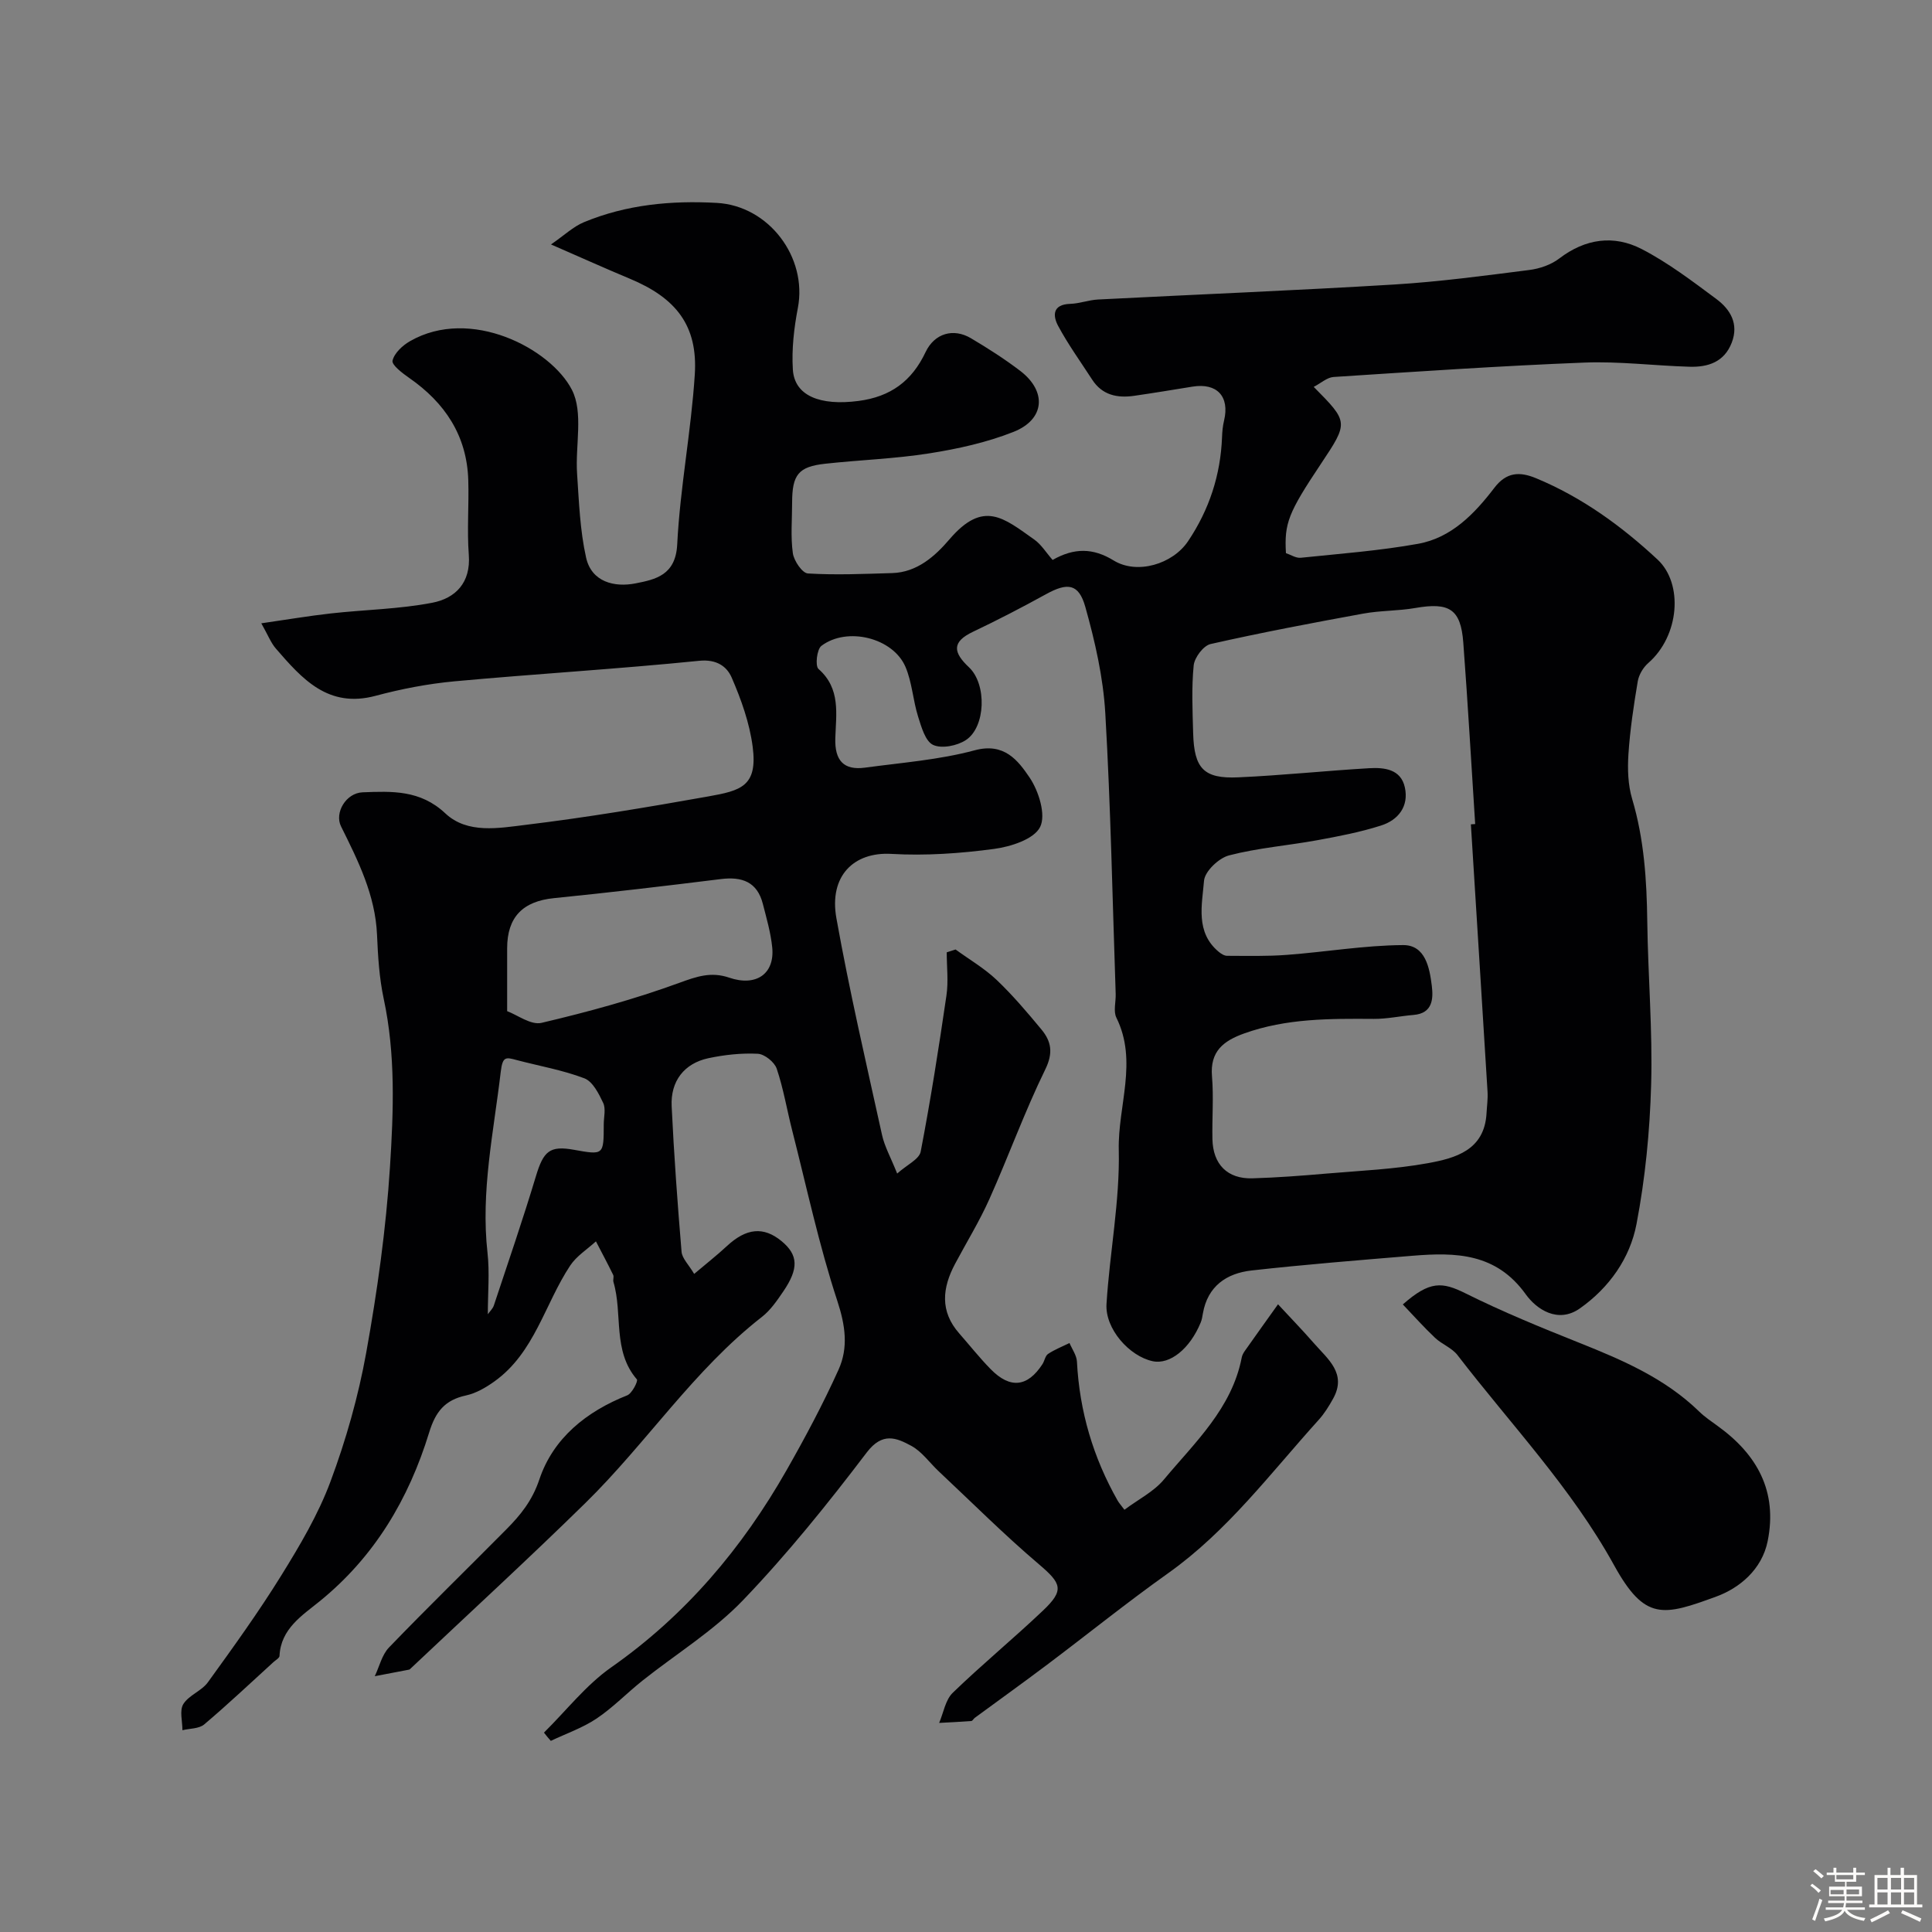 <svg enable-background="new 0 0 400 400" viewBox="0 0 400 400" xmlns="http://www.w3.org/2000/svg"><rect x="0" y="0" width="400" height="400" fill="#808080" stroke="none"/><path d="m374.8 390.4.4-.4c.7.5 1.3 1 1.8 1.4l-.5.5c-.5-.6-1.1-1.1-1.7-1.5zm1 7.3-.6-.3c.5-1.4 1.1-2.8 1.5-4.3.2.1.4.2.6.3-.5 1.3-1 2.8-1.5 4.3zm-.4-10.3.5-.4c.4.3 1 .8 1.7 1.4l-.5.5c-.5-.5-1.1-1-1.7-1.5zm2.5.3h1.7v-1h.6v1h3.5v-1h.6v1h1.8v.5h-1.8v1.4h-2v1h3.2v2h-3.2v.9h3.3v.5h-3.4c0 .3-.1.6-.1.9h4v.5h-3.7c.7.9 1.9 1.5 3.8 1.7-.1.2-.2.4-.3.6-2.1-.4-3.5-1.1-4-2.1-.4 1-1.8 1.7-4 2.2-.1-.2-.2-.4-.3-.6 2.1-.4 3.4-1 3.8-1.8h-3.4v-.5h3.6c.1-.3.1-.6.2-.9h-3.3v-.5h3.4c0-.3 0-.6 0-.9h-3.2v-2h3.3v-1h-2.1v-1.4h-1.7v-.5zm1.1 3.5v1h2.7c0-.3 0-.4 0-.4 0-.1 0-.2 0-.2 0-.1 0-.2 0-.3h-2.7zm1.2-3v.9h3.5v-.9zm4.7 3h-2.6v.6.4h2.6z" fill="#fcfbfa"/><path d="m393.6 386.7h.6v1.5h2.7v6.1h1.1v.6h-11v-.6h1.1v-6.1h2.7v-1.5h.6v1.5h2.1v-1.5zm-2.7 8.8.4.6c-1.2.6-2.5 1.3-3.8 1.9-.1-.2-.2-.4-.3-.6 1.2-.6 2.5-1.2 3.7-1.9zm-2.2-6.7v2.4h2.1v-2.4zm0 3v2.5h2.1v-2.5zm2.8-3v2.4h2.1v-2.4zm0 3v2.5h2.1v-2.5zm6 6.1c-1.4-.7-2.7-1.3-3.9-1.8l.3-.6c1.5.6 2.7 1.2 3.9 1.7zm-1.2-9.1h-2.1v2.4h2.1zm-2.1 3v2.5h2.1v-2.5z" fill="#fcfbfa"/><g fill="#010103"><path d="m112.62 358.72c4.62-4.56 8.71-9.86 13.95-13.53 15.38-10.78 27.09-24.66 36.28-40.8 3.86-6.78 7.55-13.7 10.76-20.81 2.06-4.56 1.42-9.16-.25-14.24-3.8-11.55-6.34-23.51-9.35-35.31-1.09-4.26-1.8-8.63-3.2-12.77-.46-1.37-2.52-3.02-3.92-3.09-3.39-.17-6.89.21-10.23.92-5 1.07-7.86 4.75-7.6 9.96.48 10.05 1.21 20.09 2.05 30.12.12 1.38 1.48 2.66 2.61 4.58 2.59-2.19 4.76-3.89 6.77-5.76 4.03-3.74 7.59-4.1 11.32-1.03 3.45 2.85 3.61 5.65.36 10.42-1.29 1.89-2.64 3.88-4.41 5.26-14.14 11.02-23.92 26.15-36.57 38.55-11.83 11.6-24.05 22.81-36.1 34.19-.12.11-.25.27-.39.3-2.37.46-4.74.91-7.11 1.36.96-2 1.48-4.42 2.94-5.94 7.98-8.28 16.22-16.3 24.31-24.47 2.95-2.98 5.35-5.92 6.84-10.36 2.85-8.49 9.71-14.03 18.18-17.38 1-.4 2.29-2.97 2-3.3-5.1-5.93-2.89-13.55-4.85-20.16-.14-.46.14-1.08-.06-1.48-1.14-2.33-2.37-4.63-3.57-6.94-1.8 1.65-4.01 3.03-5.32 5-5.29 7.98-7.37 18.06-15.71 24.01-1.76 1.26-3.79 2.44-5.86 2.89-4.38.94-6.32 3.36-7.64 7.68-4.22 13.74-11.29 25.72-22.73 34.99-3.55 2.87-8 5.67-8.25 11.26-.02.44-.79.86-1.23 1.26-4.77 4.34-9.45 8.77-14.37 12.93-1.07.9-2.98.82-4.5 1.19.01-1.83-.64-4.07.18-5.4 1.14-1.85 3.79-2.72 5.09-4.52 5.23-7.23 10.46-14.48 15.16-22.06 3.87-6.24 7.69-12.69 10.23-19.52 3.21-8.62 5.76-17.61 7.39-26.66 2.29-12.71 4.1-25.58 4.92-38.46.74-11.57 1.18-23.27-1.3-34.83-.92-4.31-1.19-8.79-1.38-13.21-.35-8.23-3.91-15.33-7.45-22.46-1.4-2.81 1.01-6.92 4.46-7.06 6.07-.23 11.94-.52 17.12 4.35 4.58 4.31 11.09 3.06 16.7 2.38 12.62-1.53 25.19-3.64 37.71-5.87 6.77-1.21 10.31-2.07 9.23-10.32-.64-4.89-2.37-9.75-4.35-14.31-1-2.29-3.11-3.82-6.71-3.46-16.86 1.7-33.79 2.7-50.67 4.25-5.5.51-11 1.57-16.34 3-9.84 2.64-15.23-3.53-20.66-9.8-1.01-1.17-1.59-2.72-3-5.21 5.33-.77 9.87-1.54 14.44-2.05 6.99-.78 14.1-.88 20.97-2.21 4.76-.92 7.99-4.12 7.55-9.92-.39-5.14.05-10.33-.11-15.49-.29-9.2-4.83-16-12.25-21.15-1.39-.97-3.63-2.67-3.43-3.56.36-1.56 2.08-3.16 3.63-4.04 12.51-7.18 29.1 1.53 33.5 10.06 2.43 4.72.68 11.54 1.08 17.39.39 5.81.6 11.71 1.86 17.35 1.13 5.08 5.88 6.22 10.26 5.35 4.1-.81 8.29-1.68 8.61-8.07.59-11.76 2.89-23.43 3.64-35.19.64-10.09-3.84-15.83-13.53-19.85-4.95-2.06-9.83-4.27-16.24-7.06 2.78-1.92 4.61-3.69 6.8-4.6 8.81-3.66 18.12-4.53 27.55-4 10.78.61 18.76 11.28 16.76 21.74-.8 4.17-1.3 8.52-1.04 12.74.33 5.49 5.68 7.56 13.6 6.52 6.65-.87 11.05-4.12 13.88-10.11 1.85-3.9 5.76-5.02 9.38-2.88 3.51 2.08 6.97 4.29 10.21 6.76 5.57 4.25 5.12 10.07-1.39 12.64-5.53 2.19-11.51 3.51-17.41 4.44-7.12 1.13-14.38 1.36-21.57 2.15-5.55.61-6.84 2.26-6.85 8.04 0 3.5-.33 7.05.15 10.48.22 1.58 1.95 4.13 3.12 4.2 5.79.35 11.63.09 17.44-.08 5.17-.15 8.9-3.52 11.85-6.97 7.05-8.24 11.22-4.46 17.59.04 1.45 1.03 2.45 2.7 3.78 4.21 4.47-2.54 8.37-2.51 12.64.11 4.86 2.98 12.21.76 15.4-3.98 4.38-6.52 6.74-13.7 7.04-21.56.04-1.15.15-2.31.42-3.43 1.19-4.98-1.46-7.85-6.55-7.02-4.02.65-8.04 1.32-12.07 1.9-3.48.5-6.6-.13-8.68-3.34-2.38-3.68-4.97-7.26-7.04-11.11-1.16-2.15-1.19-4.48 2.49-4.59 1.93-.06 3.83-.8 5.76-.9 20.46-1.05 40.94-1.87 61.39-3.11 9.32-.57 18.6-1.82 27.88-3 2.16-.27 4.52-1.08 6.23-2.39 5.39-4.12 11.29-4.92 17.05-1.95 5.47 2.83 10.46 6.63 15.43 10.32 2.9 2.15 4.73 5.13 3.22 9.06-1.55 4.03-4.92 5.1-8.74 4.99-7.27-.21-14.56-1.15-21.8-.86-17.31.68-34.61 1.86-51.9 2.98-1.35.09-2.63 1.29-4.11 2.05 7.24 7.31 7.24 7.31 1.45 16-6.71 10.06-7.56 12.22-7.2 18.42.97.32 2.06 1.06 3.06.96 8.11-.84 16.28-1.45 24.29-2.89 6.92-1.24 11.7-6.23 15.8-11.59 2.5-3.28 5.23-3.4 8.63-1.99 9.51 3.94 17.74 9.93 25.16 16.84 5.37 5 4.54 15.79-1.93 21.43-1.05.91-1.94 2.43-2.17 3.78-.84 5-1.6 10.04-1.93 15.09-.2 3.07-.1 6.35.77 9.26 2.48 8.33 3.02 16.8 3.13 25.4.15 11.26 1.12 22.54.8 33.78-.27 9.64-1.22 19.37-3.03 28.84-1.35 7.08-5.64 13.16-11.69 17.44-4.58 3.25-9.03.18-11.24-2.9-6.14-8.56-14.51-8.71-23.42-7.98-11.13.92-22.26 1.81-33.36 3.05-5.15.58-9.07 3.23-10.06 8.87-.11.65-.21 1.31-.46 1.91-2.23 5.44-6.39 8.77-9.95 8-4.83-1.04-9.87-6.7-9.55-11.85.66-10.65 2.78-21.3 2.54-31.9-.21-9.09 3.98-18.31-.49-27.36-.67-1.35-.09-3.29-.15-4.95-.66-19.37-1.03-38.75-2.15-58.09-.43-7.41-2.12-14.85-4.14-22.03-1.37-4.86-3.7-5.06-8.13-2.62-4.96 2.73-10 5.35-15.12 7.78-4.49 2.13-4.07 4.31-.83 7.36 3.73 3.51 3.46 12.37-.64 15.06-1.8 1.19-5.01 1.83-6.78 1.01-1.62-.75-2.44-3.72-3.12-5.87-1.06-3.37-1.24-7.08-2.61-10.29-2.58-6.03-12.08-8.38-17.41-4.35-.94.71-1.32 4.15-.6 4.78 4.65 4.08 3.63 9.37 3.48 14.38-.13 4.53 1.7 6.66 6.17 6.05 7.59-1.03 15.34-1.61 22.69-3.59 6.11-1.65 8.96 2.09 11.36 5.63 1.9 2.81 3.44 7.75 2.18 10.26-1.27 2.53-6.08 4.07-9.53 4.53-7.02.94-14.21 1.44-21.26 1.03-7.79-.45-12.95 4.57-11.38 13.33 2.69 15.04 6.16 29.95 9.45 44.88.51 2.33 1.74 4.51 3.13 7.97 2.02-1.81 4.57-2.96 4.87-4.54 2.06-10.72 3.75-21.51 5.33-32.32.43-2.92.06-5.96.06-8.94.61-.2 1.22-.39 1.83-.59 2.84 2.07 5.93 3.87 8.46 6.26 3.34 3.17 6.35 6.72 9.3 10.28 2.06 2.48 2.5 4.85.81 8.3-4.27 8.73-7.58 17.93-11.56 26.82-2.06 4.61-4.73 8.95-7.11 13.42-2.65 4.97-3.18 9.82.85 14.4 2.17 2.47 4.22 5.07 6.52 7.41 4.03 4.12 7.64 3.71 10.72-1.04.44-.68.57-1.73 1.17-2.12 1.37-.91 2.94-1.52 4.43-2.25.54 1.28 1.47 2.54 1.54 3.85.53 10.29 3.36 19.86 8.44 28.8.25.43.59.81 1.39 1.87 2.89-2.16 6.07-3.74 8.16-6.24 6.43-7.71 14.09-14.74 16.13-25.29.09-.47.34-.93.62-1.33 2.28-3.24 4.59-6.46 6.89-9.68 2.49 2.69 5.05 5.33 7.46 8.09 2.84 3.26 6.85 6.23 3.94 11.46-.86 1.55-1.82 3.1-3 4.4-9.94 11-18.84 22.98-31.14 31.72-8.53 6.06-16.68 12.64-25.04 18.93-4.96 3.73-10 7.35-15 11.02-.27.2-.47.64-.73.66-2.22.17-4.44.27-6.65.39.91-2.11 1.29-4.76 2.81-6.23 6.04-5.85 12.55-11.2 18.65-16.99 4.53-4.29 3.88-5.64-.83-9.65-7.18-6.1-13.86-12.79-20.74-19.24-1.88-1.77-3.46-4.06-5.65-5.25-3.11-1.69-6-2.89-9.24 1.38-8.04 10.58-16.42 21-25.61 30.58-6.1 6.36-13.86 11.12-20.83 16.66-3.21 2.56-6.1 5.57-9.5 7.85-2.89 1.93-6.29 3.1-9.46 4.61-.49-.54-.96-1.12-1.42-1.71zm191.91-188.05c.3-.02.59-.04.89-.06-.81-12.52-1.52-25.04-2.46-37.55-.52-6.96-2.88-8.41-9.94-7.18-3.55.62-7.23.51-10.77 1.16-10.57 1.93-21.13 3.93-31.61 6.3-1.48.33-3.33 2.79-3.5 4.42-.46 4.64-.24 9.35-.11 14.04.2 7.32 2.19 9.46 9.33 9.14 9.04-.4 18.06-1.36 27.1-1.89 3.12-.18 6.57.17 7.4 3.97.86 3.93-1.37 6.77-4.94 7.9-4.29 1.37-8.77 2.23-13.21 3.04-6.08 1.11-12.3 1.59-18.25 3.14-2.13.55-5.02 3.31-5.18 5.25-.41 5.01-1.82 10.66 3.04 14.71.48.4 1.15.83 1.74.83 4.15.01 8.31.12 12.45-.2 8-.6 15.98-1.97 23.98-2.02 4.62-.03 5.49 4.71 5.95 8.43.32 2.62.22 5.7-3.76 6.03-2.76.23-5.51.84-8.26.82-9.07-.06-18.09-.12-26.82 3.01-4.3 1.54-7.11 3.71-6.67 8.89.36 4.3 0 8.66.09 12.99.11 5.24 3.11 8.27 8.28 8.12 5.1-.15 10.2-.54 15.29-.98 7.03-.6 14.14-.9 21.06-2.16 5.68-1.04 11.69-2.67 12.12-10.32.08-1.49.3-2.99.21-4.47-1.13-18.45-2.3-36.9-3.45-55.36zm-199.53 38.68c2.11.78 4.93 2.94 7.12 2.42 9.6-2.26 19.17-4.87 28.43-8.25 3.64-1.33 6.63-2.4 10.41-1.11 5.61 1.92 9.47-.8 8.92-6.27-.31-3.04-1.18-6.03-1.94-9-1.16-4.55-4.3-5.68-8.67-5.14-11.51 1.43-23.03 2.79-34.57 3.95-6.42.64-9.7 3.89-9.7 10.38zm-4 62.75c.45-.63 1.02-1.16 1.24-1.8 2.96-8.91 6.01-17.8 8.72-26.79 1.56-5.19 2.86-6.36 7.86-5.46 6.17 1.11 6.17 1.11 6.18-5.25 0-1.5.46-3.21-.11-4.44-.91-1.93-2.17-4.44-3.89-5.1-4.5-1.72-9.35-2.55-14.04-3.79-2.25-.6-2.9-.81-3.29 2.46-1.46 12.45-4.16 24.74-2.74 37.42.46 4.09.07 8.28.07 12.75z"/><path d="m290.44 270.07c5.58-4.92 8.13-4.71 12.99-2.29 7.65 3.81 15.59 7.06 23.54 10.23 8.96 3.58 17.75 7.35 24.81 14.22 1.16 1.13 2.53 2.05 3.85 3.01 8.17 5.89 12.42 13.52 10.35 23.82-1.19 5.92-5.86 9.74-10.64 11.49-11 4.03-14.78 5.09-21.16-6.48-8.85-16.05-21.41-29.18-32.43-43.52-1.15-1.49-3.22-2.23-4.63-3.56-2.29-2.16-4.38-4.51-6.68-6.92z"/></g></svg>
